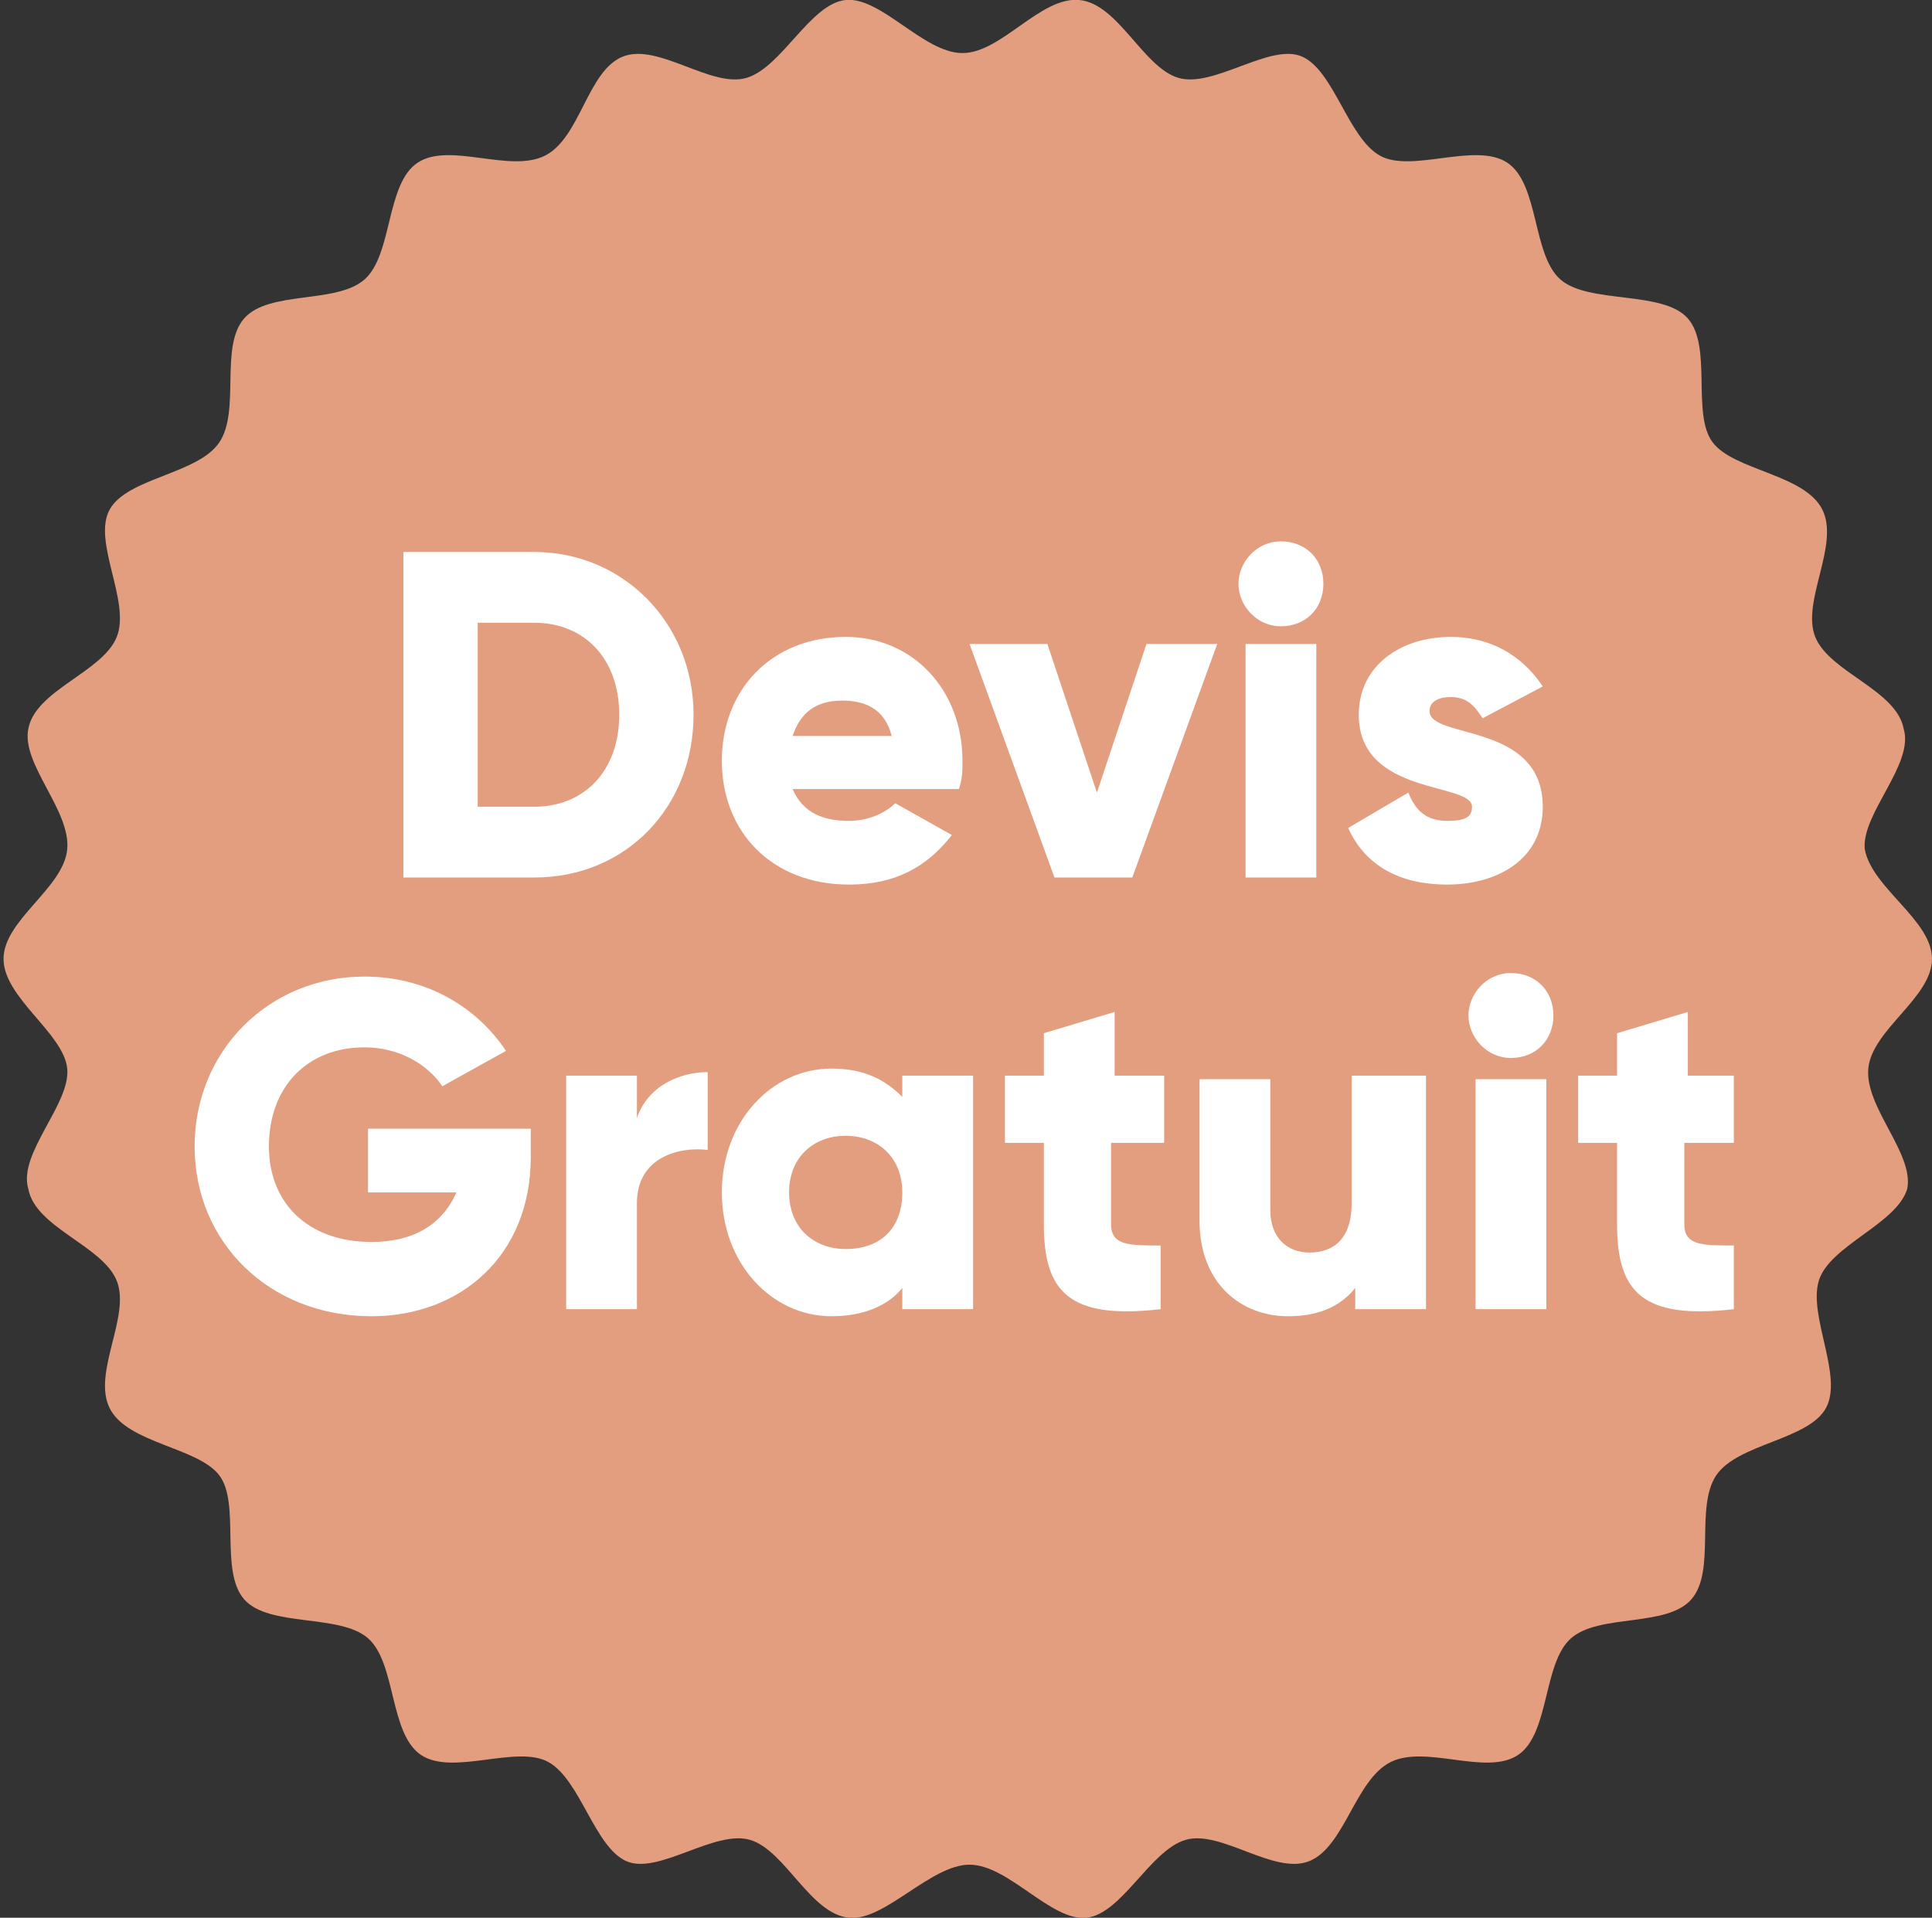 <?xml version="1.0" encoding="utf-8"?>
<!-- Generator: Adobe Illustrator 28.0.0, SVG Export Plug-In . SVG Version: 6.00 Build 0)  -->
<svg version="1.1" id="Calque_1" xmlns="http://www.w3.org/2000/svg" xmlns:xlink="http://www.w3.org/1999/xlink" x="0px" y="0px"
	 viewBox="0 0 54.6 54.2" style="enable-background:new 0 0 54.6 54.2;" xml:space="preserve">
<rect x="0" y="0" width="54.6" height="54.2" fill="#333333" stroke="none"/>
<style type="text/css">
	.st0{fill:#E29E7F;}
	.st1{display:none;fill:#FFFFFF;}
	.st2{fill:#FFFFFF;}
</style>
<path class="st0" d="M54.6,27.1c0,1.1-1.7,2-1.8,3.1c-0.1,1.1,1.3,2.4,1.1,3.4c-0.3,1-2.2,1.6-2.5,2.6s0.7,2.7,0.2,3.6
	s-2.5,1-3.1,1.9s0,2.7-0.7,3.5s-2.6,0.4-3.4,1.1s-0.6,2.7-1.5,3.3s-2.6-0.3-3.6,0.2S38,52.2,37,52.6s-2.5-0.9-3.5-0.6
	c-1,0.3-1.8,2.1-2.8,2.2c-1,0.1-2.2-1.5-3.3-1.5S25,54.3,24,54.2c-1.1-0.1-1.8-1.9-2.8-2.2c-1-0.3-2.6,1-3.5,0.6s-1.3-2.3-2.2-2.8
	s-2.7,0.4-3.6-0.2s-0.7-2.6-1.5-3.3S7.6,46,6.9,45.2s-0.1-2.7-0.7-3.5s-2.6-0.9-3.1-1.9s0.6-2.6,0.2-3.6S1,34.7,0.8,33.6
	c-0.3-1,1.2-2.4,1.1-3.4c-0.1-1-1.8-2-1.8-3.1s1.7-2,1.8-3.1c0.1-1.1-1.3-2.4-1.1-3.4C1,19.5,2.9,19,3.3,18s-0.7-2.7-0.2-3.6
	s2.5-1,3.1-1.9s0-2.7,0.7-3.5s2.6-0.4,3.4-1.1s0.6-2.7,1.5-3.3s2.6,0.3,3.6-0.2s1.2-2.4,2.2-2.8s2.5,0.9,3.5,0.6
	c1-0.3,1.8-2.1,2.8-2.2c1-0.1,2.2,1.5,3.3,1.5s2.2-1.6,3.3-1.5c1.1,0.1,1.8,1.9,2.8,2.2c1,0.3,2.6-1,3.5-0.6s1.3,2.3,2.2,2.8
	s2.7-0.4,3.6,0.2s0.7,2.6,1.5,3.3S47,8.2,47.7,9s0.1,2.7,0.7,3.5s2.6,0.9,3.1,1.9S50.9,17,51.3,18s2.3,1.5,2.5,2.6
	c0.3,1-1.2,2.4-1.1,3.4C52.9,25.1,54.6,26,54.6,27.1L54.6,27.1z"/>
<path class="st1" d="M12.8,24.8h6.8v-1.7h-4.2c0.2-0.6,0.4-0.9,1.2-1.3l1.3-0.7c1.1-0.5,1.7-1.5,1.8-2.7c0-1.6-1.2-2.6-3.2-2.6
	c-1.7-0.2-3.2,1.1-3.4,2.8c0,0.1,0,0.3,0,0.4h2.1c0-1,0.5-1.5,1.3-1.5c0.6,0,1,0.4,1.1,0.9c0,0,0,0.1,0,0.1c0,0.6-0.4,1.2-1,1.4
	l-1.4,0.7C13.5,21.5,12.8,22.7,12.8,24.8z M24.2,25c2.4,0,3.7-1.6,3.7-4.6s-1.3-4.6-3.7-4.6s-3.7,1.6-3.7,4.6S21.8,25,24.2,25z
	 M24.2,23.3c-1.1,0-1.7-0.9-1.7-2.9s0.5-2.9,1.7-2.9s1.7,0.9,1.7,2.9S25.3,23.3,24.2,23.3L24.2,23.3z M34.7,22.7
	c0-0.6,0.2-1.2,0.7-1.7c0.4-0.4,1-0.7,1.7-0.7c0.6,0,1.2,0.2,1.7,0.7c0.5,0.4,0.7,1,0.7,1.7c0,0.6-0.2,1.2-0.7,1.7
	c-0.4,0.5-1,0.7-1.7,0.7c-0.6,0-1.2-0.2-1.7-0.7C34.9,23.9,34.7,23.3,34.7,22.7z M29.2,19.7c-0.5-0.4-0.7-1-0.7-1.7
	c0-0.6,0.2-1.2,0.7-1.7c0.4-0.5,1-0.7,1.7-0.7c0.6,0,1.2,0.2,1.7,0.7c0.5,0.4,0.7,1,0.7,1.7c0,0.6-0.2,1.2-0.7,1.7
	c-0.4,0.5-1,0.7-1.7,0.7C30.3,20.4,29.7,20.2,29.2,19.7z M31.9,25.1h-1l5.1-9.4h1L31.9,25.1z M36.3,23.4c0.2,0.2,0.4,0.3,0.7,0.3
	c0.3,0,0.5-0.1,0.7-0.3c0.2-0.2,0.3-0.4,0.3-0.7c0-0.3-0.1-0.5-0.3-0.7c-0.2-0.2-0.4-0.3-0.7-0.3c-0.3,0-0.5,0.1-0.7,0.3
	c-0.2,0.2-0.3,0.4-0.3,0.7C36,22.9,36.1,23.2,36.3,23.4L36.3,23.4z M30.2,18.8c0.2,0.2,0.4,0.3,0.7,0.3c0.3,0,0.5-0.1,0.7-0.3
	c0.2-0.2,0.3-0.4,0.3-0.7c0-0.3-0.1-0.5-0.3-0.7c-0.2-0.2-0.4-0.3-0.7-0.3c-0.3,0-0.5,0.1-0.7,0.3c-0.2,0.2-0.3,0.4-0.3,0.7
	C29.9,18.3,30,18.6,30.2,18.8z M19.1,39.1c2.6,0.1,4.7-1.9,4.9-4.4c0-0.1,0-0.2,0-0.4c0.1-2.6-1.9-4.7-4.5-4.8c-0.1,0-0.2,0-0.4,0
	c-2.6-0.1-4.7,1.9-4.9,4.4c0,0.1,0,0.2,0,0.4c-0.1,2.6,1.9,4.7,4.5,4.8C18.8,39.1,19,39.1,19.1,39.1z M19.1,37.2
	c-1.5,0-2.7-1.2-2.7-2.6c0-0.1,0-0.2,0-0.3c-0.2-1.5,0.9-2.8,2.4-2.9c0.1,0,0.2,0,0.3,0c1.5,0,2.7,1.2,2.7,2.6c0,0.1,0,0.2,0,0.3
	c0.1,1.5-0.9,2.8-2.4,2.9C19.3,37.2,19.2,37.2,19.1,37.2z M25,38.8h2.1v-3.1h3.5V34h-3.5v-2.5h3.5v-1.8H25V38.8z M31.9,38.8H34v-3.1
	h3.5V34H34v-2.5h3.5v-1.8h-5.6L31.9,38.8z"/>
<g>
	<path class="st2" d="M19.6,20.2c0,2.6-1.9,4.6-4.5,4.6h-3.7v-9.2h3.7C17.6,15.6,19.6,17.6,19.6,20.2z M17.5,20.2
		c0-1.6-1-2.6-2.4-2.6h-1.6v5.2h1.6C16.5,22.8,17.5,21.8,17.5,20.2z"/>
	<path class="st2" d="M24,23.2c0.5,0,1-0.2,1.3-0.5l1.6,0.9C26.2,24.5,25.3,25,24,25c-2.2,0-3.6-1.5-3.6-3.5c0-2,1.4-3.5,3.5-3.5
		c1.9,0,3.3,1.5,3.3,3.5c0,0.3,0,0.5-0.1,0.8h-4.7C22.7,23,23.3,23.2,24,23.2z M25.2,20.8c-0.2-0.8-0.8-1-1.4-1
		c-0.8,0-1.2,0.4-1.4,1H25.2z"/>
	<path class="st2" d="M34.4,18.2L32,24.8h-2.2l-2.4-6.6h2.2l1.4,4.2l1.4-4.2H34.4z"/>
	<path class="st2" d="M35,16.5c0-0.6,0.5-1.2,1.2-1.2s1.2,0.5,1.2,1.2s-0.5,1.2-1.2,1.2S35,17.1,35,16.5z M35.2,18.2h2v6.6h-2V18.2z
		"/>
	<path class="st2" d="M43.6,22.8c0,1.5-1.3,2.2-2.7,2.2c-1.3,0-2.3-0.5-2.8-1.6l1.7-1c0.2,0.5,0.5,0.8,1.1,0.8
		c0.5,0,0.7-0.1,0.7-0.4c0-0.7-3.2-0.3-3.2-2.6c0-1.4,1.2-2.2,2.6-2.2c1.1,0,2,0.5,2.6,1.4l-1.7,0.9c-0.2-0.3-0.4-0.6-0.9-0.6
		c-0.3,0-0.6,0.1-0.6,0.4C40.4,20.9,43.6,20.4,43.6,22.8z"/>
	<path class="st2" d="M15,32.7c0,2.8-2,4.5-4.5,4.5c-2.9,0-5-2.1-5-4.8c0-2.7,2.1-4.8,4.8-4.8c1.8,0,3.2,0.9,4,2.1l-1.8,1
		c-0.4-0.6-1.2-1.1-2.2-1.1c-1.6,0-2.7,1.1-2.7,2.8c0,1.6,1.1,2.7,2.9,2.7c1.2,0,2-0.5,2.4-1.4h-2.5v-1.8H15V32.7z"/>
	<path class="st2" d="M20,30.3v2.2c-0.8-0.1-2,0.2-2,1.5v3h-2v-6.6h2v1.2C18.3,30.7,19.2,30.3,20,30.3z"/>
	<path class="st2" d="M27.5,30.5V37h-2v-0.6c-0.4,0.5-1.1,0.8-2,0.8c-1.7,0-3.1-1.5-3.1-3.5s1.4-3.5,3.1-3.5c0.9,0,1.5,0.3,2,0.8
		v-0.6H27.5z M25.5,33.7c0-1-0.7-1.6-1.6-1.6c-0.9,0-1.6,0.6-1.6,1.6s0.7,1.6,1.6,1.6C24.9,35.3,25.5,34.7,25.5,33.7z"/>
	<path class="st2" d="M31.4,32.3v2.3c0,0.6,0.5,0.6,1.4,0.6V37c-2.6,0.3-3.3-0.5-3.3-2.4v-2.3h-1.1v-1.9h1.1v-1.2l2-0.6v1.8h1.4v1.9
		H31.4z"/>
	<path class="st2" d="M40.3,30.5V37h-2v-0.6c-0.4,0.5-1,0.8-1.9,0.8c-1.3,0-2.5-0.9-2.5-2.7v-4h2v3.7c0,0.8,0.5,1.2,1.1,1.2
		c0.7,0,1.2-0.4,1.2-1.4v-3.6H40.3z"/>
	<path class="st2" d="M41.5,28.7c0-0.6,0.5-1.2,1.2-1.2s1.2,0.5,1.2,1.2s-0.5,1.2-1.2,1.2S41.5,29.3,41.5,28.7z M41.7,30.5h2V37h-2
		V30.5z"/>
	<path class="st2" d="M47.6,32.3v2.3c0,0.6,0.5,0.6,1.4,0.6V37c-2.6,0.3-3.3-0.5-3.3-2.4v-2.3h-1.1v-1.9h1.1v-1.2l2-0.6v1.8H49v1.9
		H47.6z"/>
</g>
</svg>
